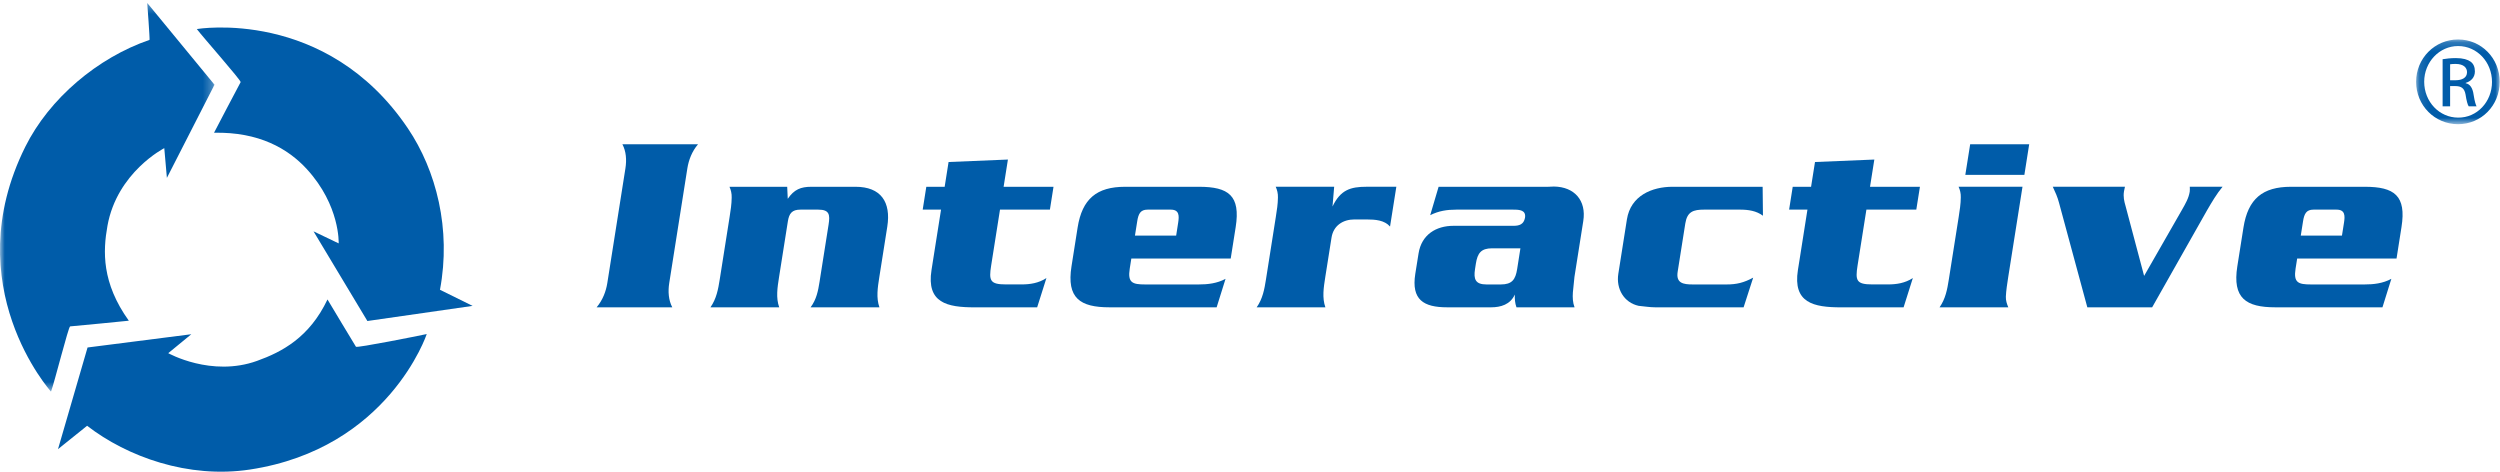 <?xml version="1.0" encoding="UTF-8"?>
<svg width="265px" height="50px" viewBox="0 0 265 50" version="1.1" xmlns="http://www.w3.org/2000/svg" xmlns:xlink="http://www.w3.org/1999/xlink">
    <title>A9FEA997-7302-4477-B30F-B17C4A19FED1</title>
    <defs>
        <polygon id="path-1" points="0 0.314 22.738 0.314 22.738 41.51 0 41.51"></polygon>
        <polygon id="path-3" points="0.107 0.184 8.968 0.184 8.968 9.165 0.107 9.165"></polygon>
    </defs>
    <g id="UI-Kit-+-Components" stroke="none" stroke-width="1" fill="none" fill-rule="evenodd">
        <g id="UI-Kit" transform="translate(-457, -176)">
            <g id="Group-17" transform="translate(457, 176)">
                <g id="interactive-logo-large" transform="translate(0, 0)">
                    <path d="M73.99,15.293 C73.352,16.043 73.001,16.951 72.858,17.858 L70.94,29.998 C70.797,30.904 70.862,31.81 71.26,32.575 L63.243,32.575 C63.882,31.81 64.233,30.904 64.376,29.998 L66.293,17.858 C66.437,16.951 66.374,16.043 65.974,15.293 L73.99,15.293 Z" id="Fill-1" fill="#005CA9" fill-rule="nonzero"></path>
                    <path d="M83.502,21.075 C84.178,20.085 84.878,19.799 86.003,19.799 L90.688,19.799 C93.376,19.799 94.465,21.413 94.051,24.033 L93.209,29.362 C93.034,30.477 92.861,31.566 93.22,32.577 L85.92,32.577 C86.549,31.746 86.723,30.814 86.871,29.88 L86.952,29.362 L87.831,23.8 C87.995,22.765 87.923,22.221 86.746,22.221 L84.835,22.221 C83.945,22.221 83.644,22.636 83.514,23.463 L82.581,29.362 C82.406,30.477 82.234,31.566 82.597,32.577 L75.307,32.577 C75.943,31.669 76.127,30.658 76.287,29.648 L76.333,29.362 L77.334,23.024 C77.444,22.325 77.555,21.622 77.558,20.945 C77.573,20.529 77.479,20.137 77.325,19.799 L83.443,19.799 L83.502,21.075 Z" id="Fill-3" fill="#005CA9" fill-rule="nonzero"></path>
                    <path d="M111.29,22.22 L106,22.22 L105.062,28.153 C104.813,29.733 104.929,30.148 106.615,30.148 L108.3,30.148 C109.182,30.148 110.084,30.017 110.921,29.474 L109.938,32.579 L103.326,32.579 C100.397,32.579 98.189,32.112 98.741,28.619 L98.92,27.478 L99.751,22.22 L97.806,22.22 L98.189,19.798 L100.134,19.798 L100.549,17.173 L106.839,16.912 L106.383,19.798 L111.672,19.798 L111.29,22.22 Z" id="Fill-5" fill="#005CA9" fill-rule="nonzero"></path>
                    <path d="M130.456,27.402 L130.983,24.07 C131.509,20.735 130.232,19.799 127.096,19.799 L119.26,19.799 C116.256,19.799 114.709,21.075 114.227,24.123 L113.579,28.233 C113.044,31.61 114.496,32.575 117.602,32.575 L128.964,32.575 L129.909,29.555 C129.001,30.049 127.999,30.152 127.067,30.152 L121.399,30.152 C120.03,30.152 119.515,29.971 119.754,28.465 L119.921,27.402 L130.456,27.402 Z M124.673,24.971 L120.305,24.971 L120.546,23.454 C120.67,22.657 120.894,22.221 121.643,22.221 L124.1,22.221 C125.002,22.221 125.004,22.863 124.886,23.608 L124.673,24.971 Z" id="Fill-7" fill="#005CA9" fill-rule="nonzero"></path>
                    <path d="M141.246,21.889 C142.096,20.13 143.135,19.795 144.871,19.795 L148.012,19.795 L147.344,24.014 C146.75,23.339 145.801,23.261 144.842,23.261 L143.57,23.261 C142.353,23.261 141.344,23.91 141.142,25.184 L140.48,29.367 C140.305,30.482 140.133,31.57 140.492,32.579 L133.205,32.579 C133.844,31.673 134.027,30.663 134.187,29.653 L134.232,29.367 L135.236,23.002 C135.348,22.303 135.457,21.605 135.461,20.933 C135.475,20.519 135.379,20.13 135.225,19.795 L141.422,19.795 L141.246,21.889 Z" id="Fill-9" fill="#005CA9" fill-rule="nonzero"></path>
                    <path d="M152.492,19.799 L151.601,22.811 C152.506,22.349 153.404,22.221 154.365,22.221 L160.418,22.221 C161.09,22.221 161.779,22.273 161.65,23.09 C161.513,23.782 161.051,23.936 160.431,23.936 L160.019,23.936 L154.07,23.936 C152.228,23.936 150.683,24.869 150.367,26.864 L150.019,29.038 C149.592,31.767 150.888,32.575 153.402,32.575 L158.06,32.575 C159.066,32.575 160.092,32.288 160.572,31.22 C160.553,31.689 160.586,32.132 160.746,32.575 L166.902,32.575 C166.517,31.558 166.818,30.465 166.892,29.349 L167.828,23.424 C168.17,21.258 166.894,19.799 164.717,19.773 L164.09,19.799 L152.492,19.799 Z M161.164,26.32 L160.818,28.523 C160.64,29.634 160.277,30.152 159.088,30.152 L157.564,30.152 C156.404,30.152 156.18,29.608 156.353,28.523 L156.441,27.951 C156.617,26.84 156.984,26.32 158.17,26.32 L161.164,26.32 Z" id="Fill-11" fill="#005CA9" fill-rule="nonzero"></path>
                    <path d="M186.873,22.867 C186.176,22.35 185.342,22.22 184.432,22.22 L180.639,22.22 C179.496,22.22 178.84,22.428 178.641,23.694 L177.832,28.808 C177.641,30.022 178.426,30.152 179.437,30.152 L183.021,30.152 C184.062,30.152 184.844,29.971 185.838,29.429 L184.822,32.575 L175.451,32.575 C174.859,32.575 174.281,32.47 173.695,32.418 C172.146,32.079 171.287,30.62 171.543,29.016 L172.453,23.255 C172.85,20.735 175.117,19.798 177.291,19.798 L186.84,19.798 L186.873,22.867 Z" id="Fill-13" fill="#005CA9" fill-rule="nonzero"></path>
                    <path d="M203.128,22.22 L197.839,22.22 L196.901,28.153 C196.653,29.733 196.767,30.148 198.452,30.148 L200.14,30.148 C201.021,30.148 201.923,30.017 202.761,29.474 L201.78,32.579 L195.167,32.579 C192.237,32.579 190.028,32.112 190.579,28.619 L190.761,27.478 L191.589,22.22 L189.646,22.22 L190.028,19.798 L191.974,19.798 L192.39,17.173 L198.679,16.912 L198.222,19.798 L203.513,19.798 L203.128,22.22 Z" id="Fill-15" fill="#005CA9" fill-rule="nonzero"></path>
                    <path d="M212.869,29.383 C212.762,30.084 212.65,30.779 212.621,31.447 C212.607,31.858 212.73,32.218 212.881,32.58 L205.59,32.58 C206.224,31.678 206.41,30.674 206.568,29.669 L206.613,29.383 L207.621,23.003 C207.732,22.299 207.84,21.596 207.844,20.919 C207.859,20.511 207.762,20.127 207.609,19.794 L214.385,19.794 L212.869,29.383 Z M214.584,18.534 L208.324,18.534 L208.838,15.293 L215.094,15.293 L214.584,18.534 Z" id="Fill-17" fill="#005CA9" fill-rule="nonzero"></path>
                    <path d="M231.294,22.233 C231.649,21.608 232.003,21.012 232.112,20.312 C232.14,20.131 232.118,19.949 232.116,19.795 L235.591,19.795 C234.95,20.572 234.452,21.427 233.952,22.284 L228.126,32.579 L221.257,32.579 L218.259,21.504 C218.099,20.882 217.849,20.338 217.595,19.795 L225.245,19.795 C225.22,19.949 225.167,20.131 225.142,20.287 C225.05,20.857 225.159,21.324 225.31,21.842 L227.276,29.247 L231.294,22.233 Z" id="Fill-19" fill="#005CA9" fill-rule="nonzero"></path>
                    <path d="M254.033,27.402 L254.558,24.07 C255.086,20.735 253.806,19.799 250.674,19.799 L242.838,19.799 C239.836,19.799 238.287,21.075 237.806,24.123 L237.156,28.233 C236.623,31.61 238.074,32.575 241.181,32.575 L252.541,32.575 L253.484,29.555 C252.578,30.049 251.578,30.152 250.644,30.152 L244.978,30.152 C243.609,30.152 243.094,29.971 243.332,28.465 L243.5,27.402 L254.033,27.402 Z M248.248,24.971 L243.883,24.971 L244.123,23.454 C244.248,22.657 244.474,22.221 245.222,22.221 L247.678,22.221 C248.582,22.221 248.582,22.863 248.463,23.608 L248.248,24.971 Z" id="Fill-21" fill="#005CA9" fill-rule="nonzero"></path>
                    <g id="Fill-23-Clipped">
                        <mask id="mask-2" fill="white">
                            <use xlink:href="#path-1"></use>
                        </mask>
                        <g id="path-1"></g>
                        <path d="M15.607,0.314 L22.738,8.98 L17.691,18.855 L17.414,15.703 C17.414,15.703 12.417,18.248 11.392,23.927 C10.905,26.625 10.771,29.97 13.654,33.995 C13.654,33.995 7.653,34.597 7.434,34.597 C7.261,34.597 5.734,40.687 5.405,41.51 C5.405,41.51 -4.664,30.304 2.685,15.551 C5.235,10.431 10.348,6.115 15.85,4.227 C15.898,4.211 15.607,0.314 15.607,0.314" id="Fill-23" fill="#005CA9" fill-rule="nonzero" mask="url(#mask-2)"></path>
                    </g>
                    <path d="M6.148,47.609 L9.281,36.834 L20.28,35.429 L17.834,37.436 C17.834,37.436 22.401,39.998 27.244,38.255 C29.9,37.302 32.804,35.767 34.714,31.742 C34.714,31.742 37.606,36.574 37.731,36.755 C37.828,36.899 44.37,35.599 45.235,35.409 C45.235,35.409 41.188,47.548 26.482,49.773 C19.963,50.757 13.493,48.423 9.233,45.132 L6.148,47.609 Z" id="Fill-26" fill="#005CA9" fill-rule="nonzero"></path>
                    <path d="M50.096,32.424 L38.943,34.027 L33.234,24.522 L35.899,25.799 C35.899,25.799 36.073,21.795 32.517,17.918 C30.531,15.754 27.448,13.971 22.687,14.072 C22.687,14.072 25.393,8.892 25.508,8.706 C25.601,8.559 21.388,3.793 20.864,3.079 C20.864,3.079 34.569,0.748 43.24,13.614 C46.246,18.074 47.845,24.307 46.637,30.716 L50.096,32.424 Z" id="Fill-28" fill="#005CA9" fill-rule="nonzero"></path>
                    <g id="Fill-30-Clipped" transform="translate(256, 4)">
                        <mask id="mask-4" fill="white">
                            <use xlink:href="#path-3"></use>
                        </mask>
                        <g id="path-3"></g>
                        <path d="M3.712,4.506 L4.288,4.506 C4.948,4.506 5.505,4.266 5.505,3.651 C5.505,3.212 5.187,2.776 4.288,2.776 C4.032,2.776 3.853,2.795 3.712,2.814 L3.712,4.506 Z M3.712,7.274 L2.917,7.274 L2.917,2.277 C3.333,2.216 3.732,2.158 4.329,2.158 C5.085,2.158 5.585,2.317 5.884,2.535 C6.183,2.755 6.339,3.092 6.339,3.57 C6.339,4.229 5.901,4.625 5.364,4.785 L5.364,4.824 C5.804,4.904 6.103,5.303 6.202,6.04 C6.321,6.816 6.437,7.114 6.519,7.274 L5.685,7.274 C5.564,7.114 5.446,6.657 5.345,6 C5.226,5.362 4.905,5.125 4.271,5.125 L3.712,5.125 L3.712,7.274 Z M4.55,0.881 C2.577,0.881 0.964,2.575 0.964,4.667 C0.964,6.796 2.577,8.469 4.567,8.469 C6.56,8.488 8.153,6.796 8.153,4.686 C8.153,2.575 6.56,0.881 4.567,0.881 L4.55,0.881 Z M4.567,0.184 C7.015,0.184 8.968,2.176 8.968,4.667 C8.968,7.194 7.015,9.165 4.55,9.165 C2.099,9.165 0.107,7.194 0.107,4.667 C0.107,2.176 2.099,0.184 4.55,0.184 L4.567,0.184 Z" id="Fill-30" fill="#005CA9" fill-rule="nonzero" mask="url(#mask-4)"></path>
                    </g>
                </g>
            </g>
        </g>
    </g>
</svg>